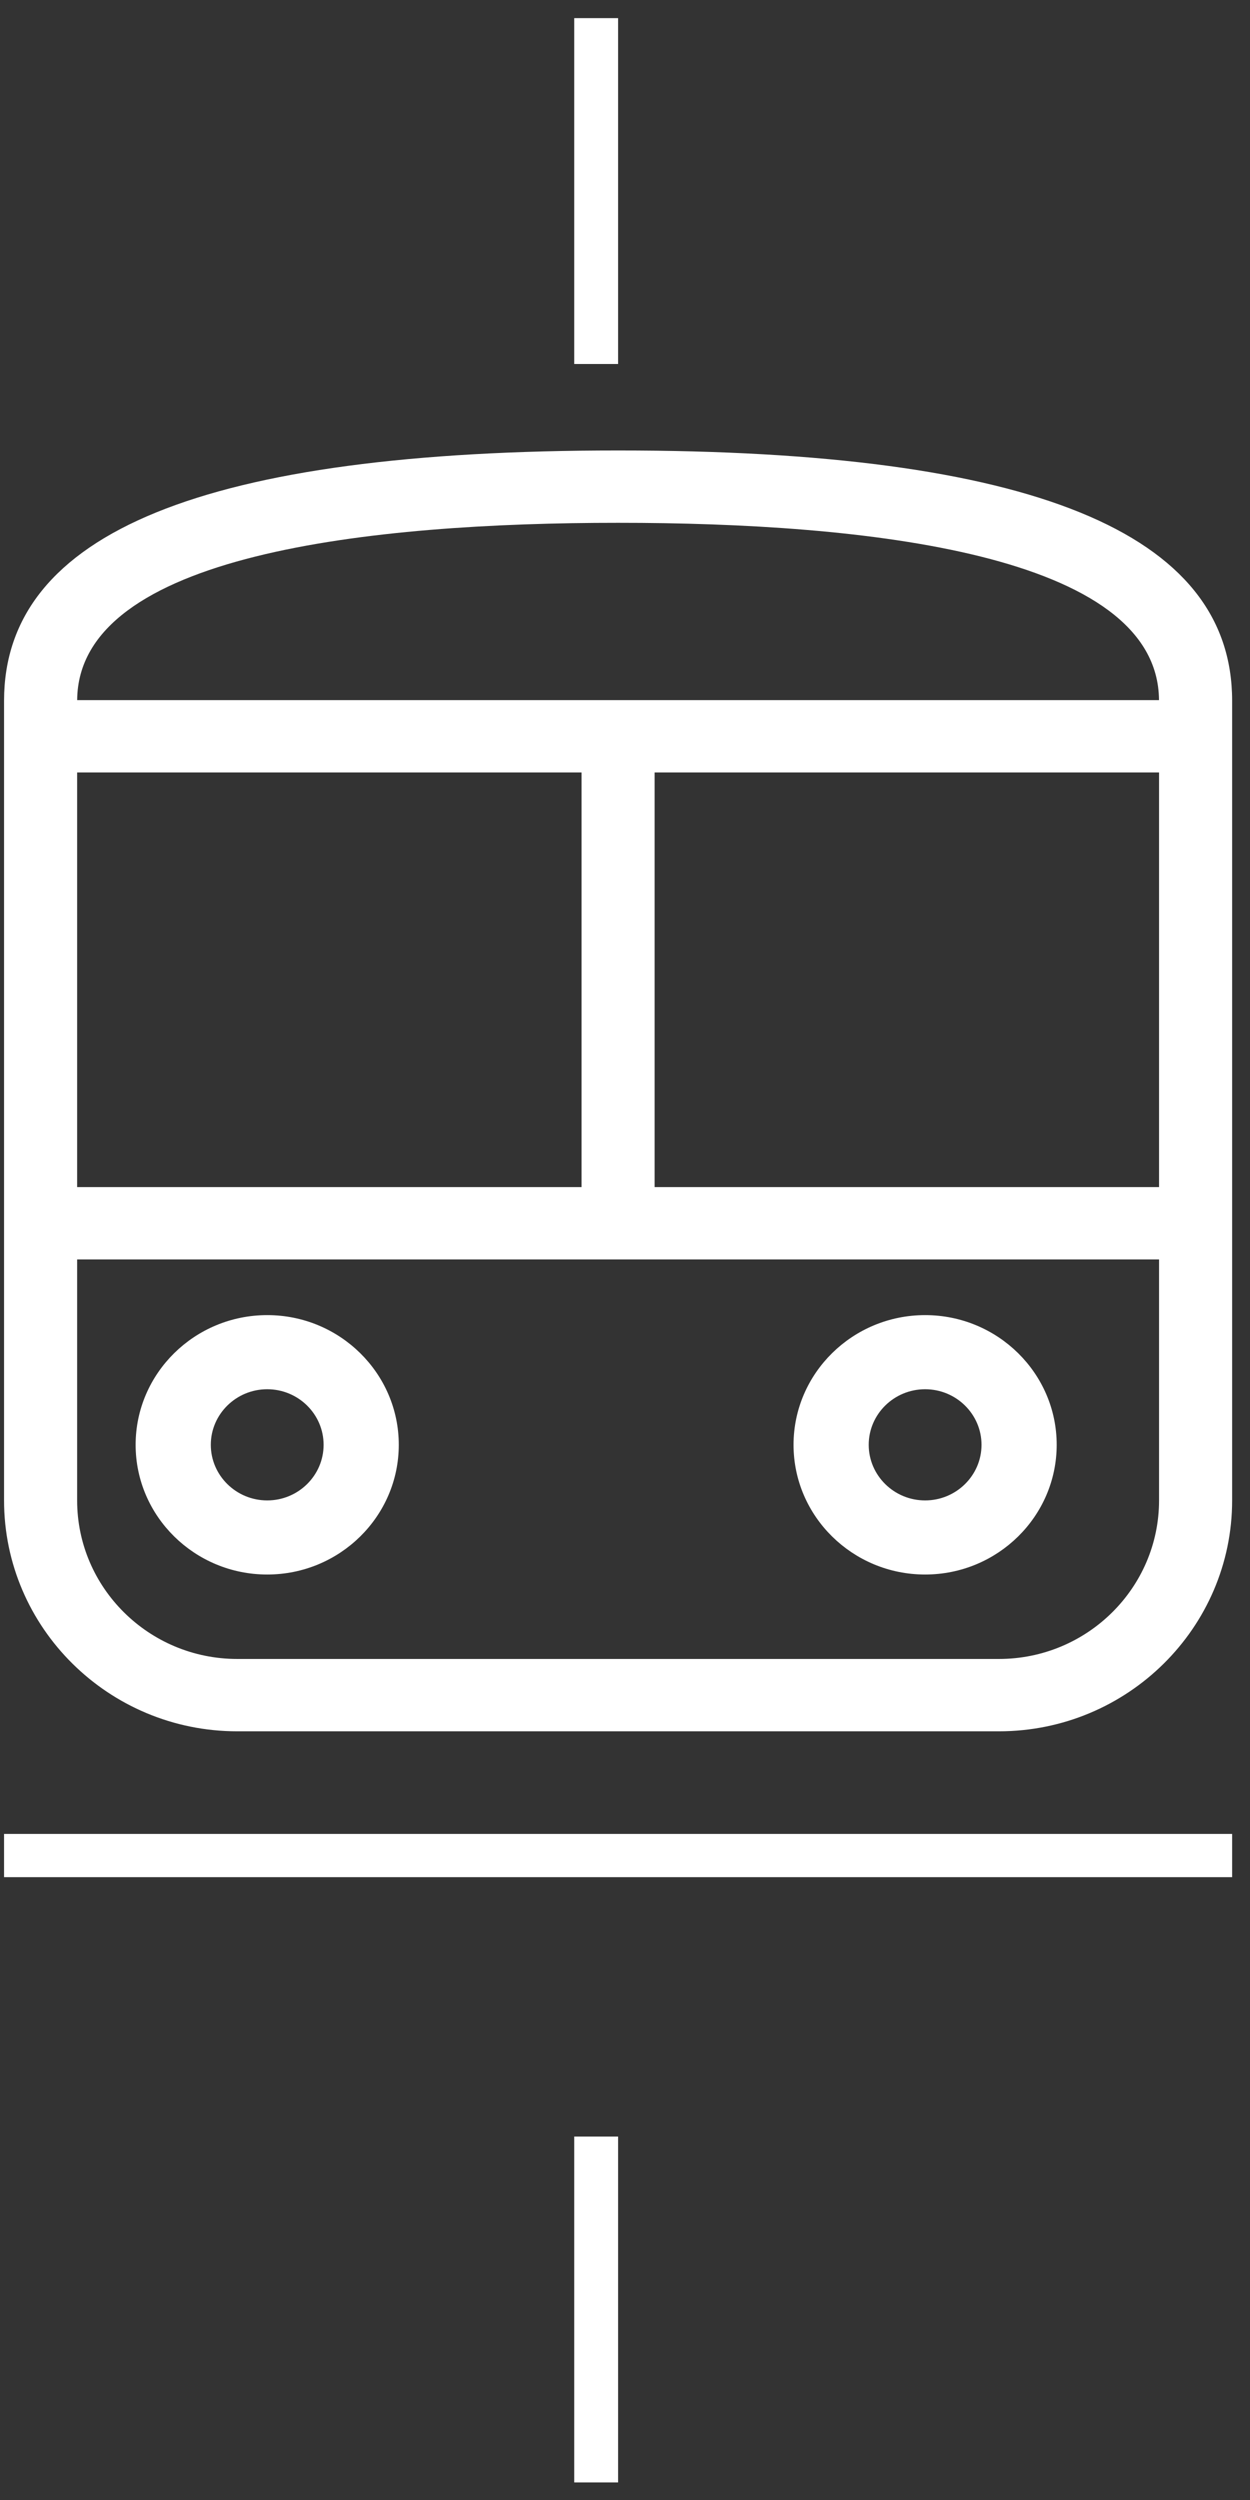 <?xml version="1.0" encoding="UTF-8"?>
<svg width="65px" height="130px" viewBox="0 0 65 130" version="1.1" xmlns="http://www.w3.org/2000/svg" xmlns:xlink="http://www.w3.org/1999/xlink">
    <rect x="0" y="0" width="65" height="130" fill="#333333" stroke="none"/>
    <title>icons/features/white/transport</title>
    <g id="Page-1" stroke="none" stroke-width="1" fill="none" fill-rule="evenodd">
        <g id="Ciutat-del-Prat---About" transform="translate(-690, -1463)" fill="#FFFFFF">
            <g id="text-blocks/icons" transform="translate(582, 1460)">
                <g id="Group" transform="translate(69, 0)">
                    <g id="icon/transport" transform="translate(39, 3.943)">
                        <g id="Group-7" transform="translate(0.211, 0)">
                            <polygon id="Fill-1" points="29.649 128.143 31.93 128.143 31.93 110.158 29.649 110.158"></polygon>
                            <polygon id="Fill-2" points="29.649 17.985 31.93 17.985 31.93 0 29.649 0"></polygon>
                            <polygon id="Fill-3" points="0 96.669 63.86 96.669 63.86 94.421 0 94.421"></polygon>
                        </g>
                        <g id="Group-5" transform="translate(0.211, 22.481)">
                            <path d="M33.829,38.306 L60.06,38.306 L60.06,16.744 L33.829,16.744 L33.829,38.306 Z M60.06,54.598 C60.06,59.144 56.324,62.842 51.732,62.842 L12.127,62.842 C7.535,62.842 3.8,59.144 3.8,54.598 L3.8,42.067 L60.06,42.067 L60.06,54.598 Z M3.8,38.306 L30.03,38.306 L30.03,16.744 L3.8,16.744 L3.8,38.306 Z M31.93,3.762 C44.743,3.762 60.012,5.363 60.057,12.983 L3.802,12.983 C3.849,5.363 19.116,3.762 31.93,3.762 L31.93,3.762 Z M0,13.017 L0,54.598 C0,61.218 5.44,66.604 12.127,66.604 L51.732,66.604 C58.42,66.604 63.86,61.218 63.86,54.598 L63.86,13.017 C63.86,4.258 53.415,0 31.93,0 C10.444,0 0,4.258 0,13.017 Z" id="Fill-1"></path>
                            <path d="M13.685,48.816 C15.301,48.816 16.617,50.113 16.617,51.706 C16.617,53.3 15.301,54.598 13.685,54.598 C12.068,54.598 10.751,53.3 10.751,51.706 C10.751,50.113 12.068,48.816 13.685,48.816 M13.685,58.451 C17.457,58.451 20.526,55.426 20.526,51.706 C20.526,47.988 17.457,44.962 13.685,44.962 C9.912,44.962 6.842,47.988 6.842,51.706 C6.842,55.426 9.912,58.451 13.685,58.451" id="Fill-3"></path>
                            <path d="M47.895,48.816 C49.512,48.816 50.828,50.113 50.828,51.706 C50.828,53.3 49.512,54.598 47.895,54.598 C46.278,54.598 44.962,53.3 44.962,51.706 C44.962,50.113 46.278,48.816 47.895,48.816 M47.895,58.451 C51.667,58.451 54.737,55.426 54.737,51.706 C54.737,47.988 51.667,44.962 47.895,44.962 C44.122,44.962 41.053,47.988 41.053,51.706 C41.053,55.426 44.122,58.451 47.895,58.451" id="Fill-4"></path>
                        </g>
                    </g>
                </g>
            </g>
        </g>
    </g>
</svg>